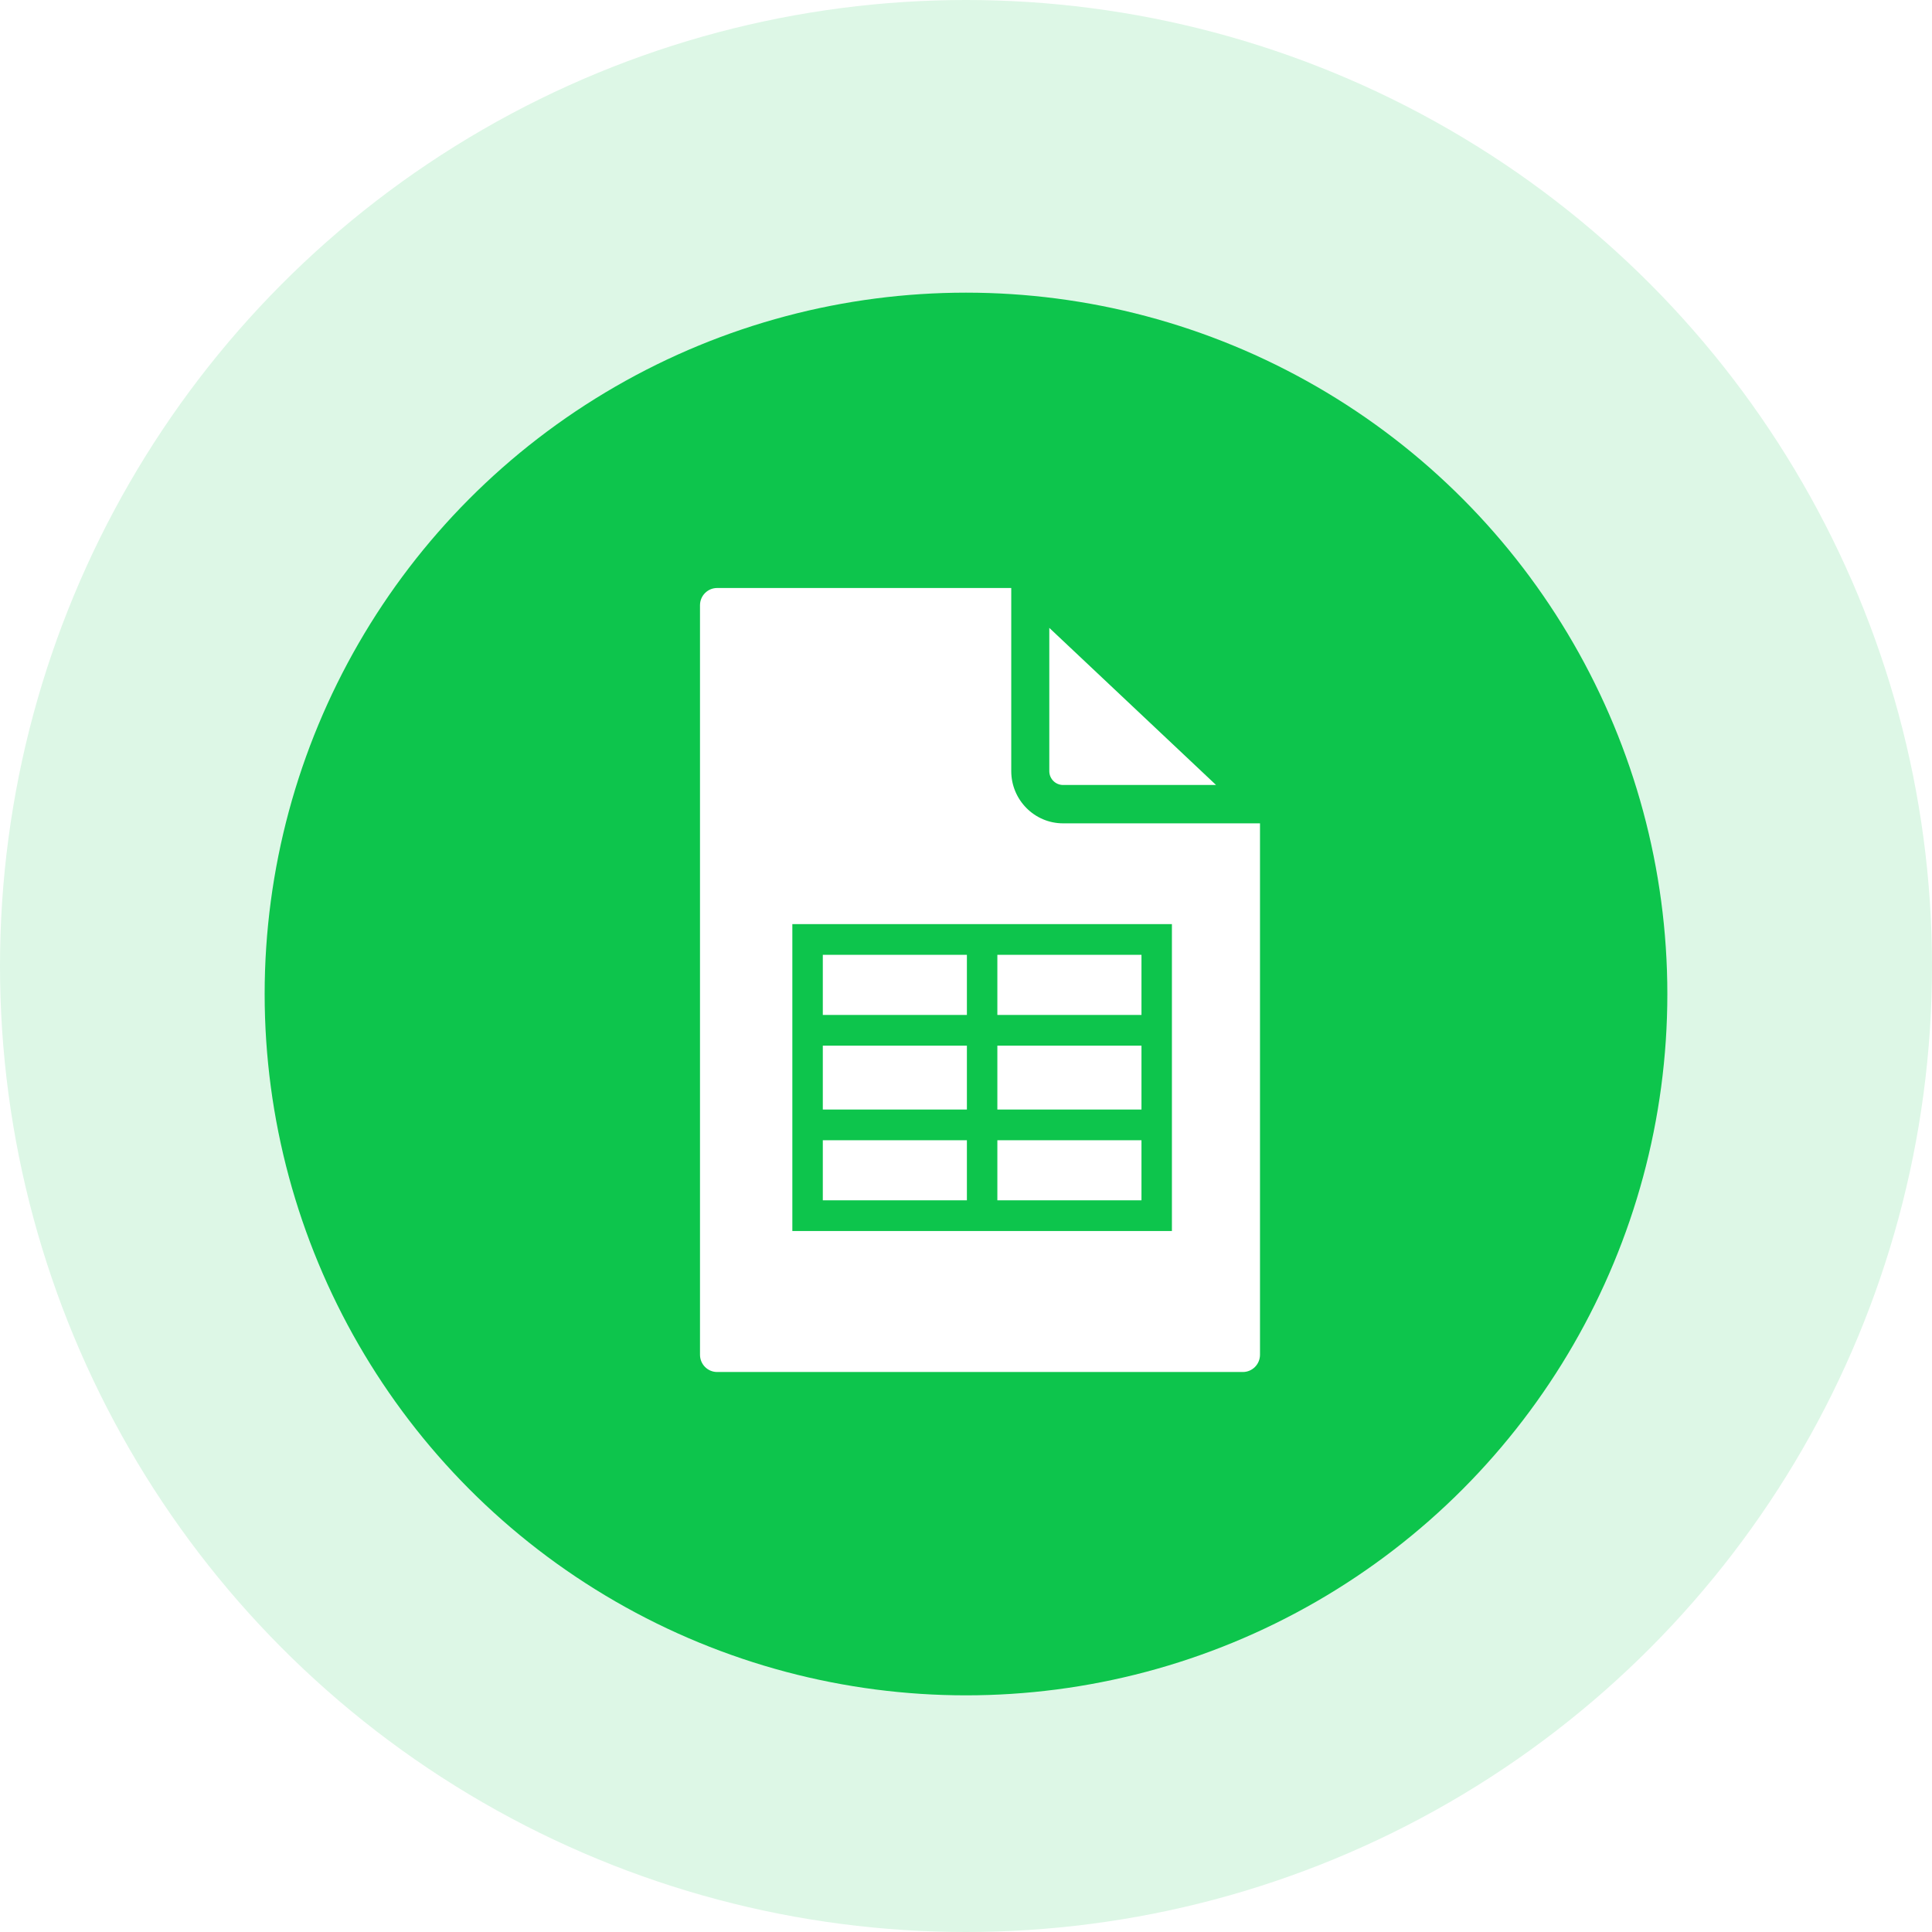 <svg width="69" height="69" viewBox="0 0 69 69" fill="none" xmlns="http://www.w3.org/2000/svg">
<circle cx="34.5" cy="34.5" r="34.5" fill="#DDF7E6"/>
<g filter="url(#filter0_d_82_4136)">
<circle cx="34.5" cy="34.5" r="25.048" fill="#0DC54C"/>
</g>
<path d="M44.388 49C44.726 49 45 48.724 45 48.383V29.405H37.966C36.946 29.405 36.116 28.568 36.116 27.54V21H25.612C25.274 21 25 21.276 25 21.616V48.383C25 48.724 25.274 49 25.612 49H44.388ZM28.298 33.005H41.854V43.965H28.298V33.005ZM35.62 40.723H40.767V42.869H35.62V40.723ZM29.386 37.344H34.532V39.627H29.386V37.344ZM29.386 40.723H34.532V42.869H29.386V40.723ZM35.62 34.101H40.767V36.248H35.62V34.101ZM35.62 37.344H40.767V39.627H35.62V37.344ZM29.386 34.101H34.532V36.248H29.386V34.101ZM37.475 27.54V22.424L43.43 28.035H37.966C37.695 28.035 37.475 27.813 37.475 27.54Z" fill="white"/>
<defs>
<filter id="filter0_d_82_4136" x="5.452" y="6.452" width="58.096" height="58.096" filterUnits="userSpaceOnUse" color-interpolation-filters="sRGB">
<feFlood flood-opacity="0" result="BackgroundImageFix"/>
<feColorMatrix in="SourceAlpha" type="matrix" values="0 0 0 0 0 0 0 0 0 0 0 0 0 0 0 0 0 0 127 0" result="hardAlpha"/>
<feOffset dy="1"/>
<feGaussianBlur stdDeviation="2"/>
<feComposite in2="hardAlpha" operator="out"/>
<feColorMatrix type="matrix" values="0 0 0 0 0 0 0 0 0 0 0 0 0 0 0 0 0 0 0.25 0"/>
<feBlend mode="normal" in2="BackgroundImageFix" result="effect1_dropShadow_82_4136"/>
<feBlend mode="normal" in="SourceGraphic" in2="effect1_dropShadow_82_4136" result="shape"/>
</filter>
</defs>
</svg>
